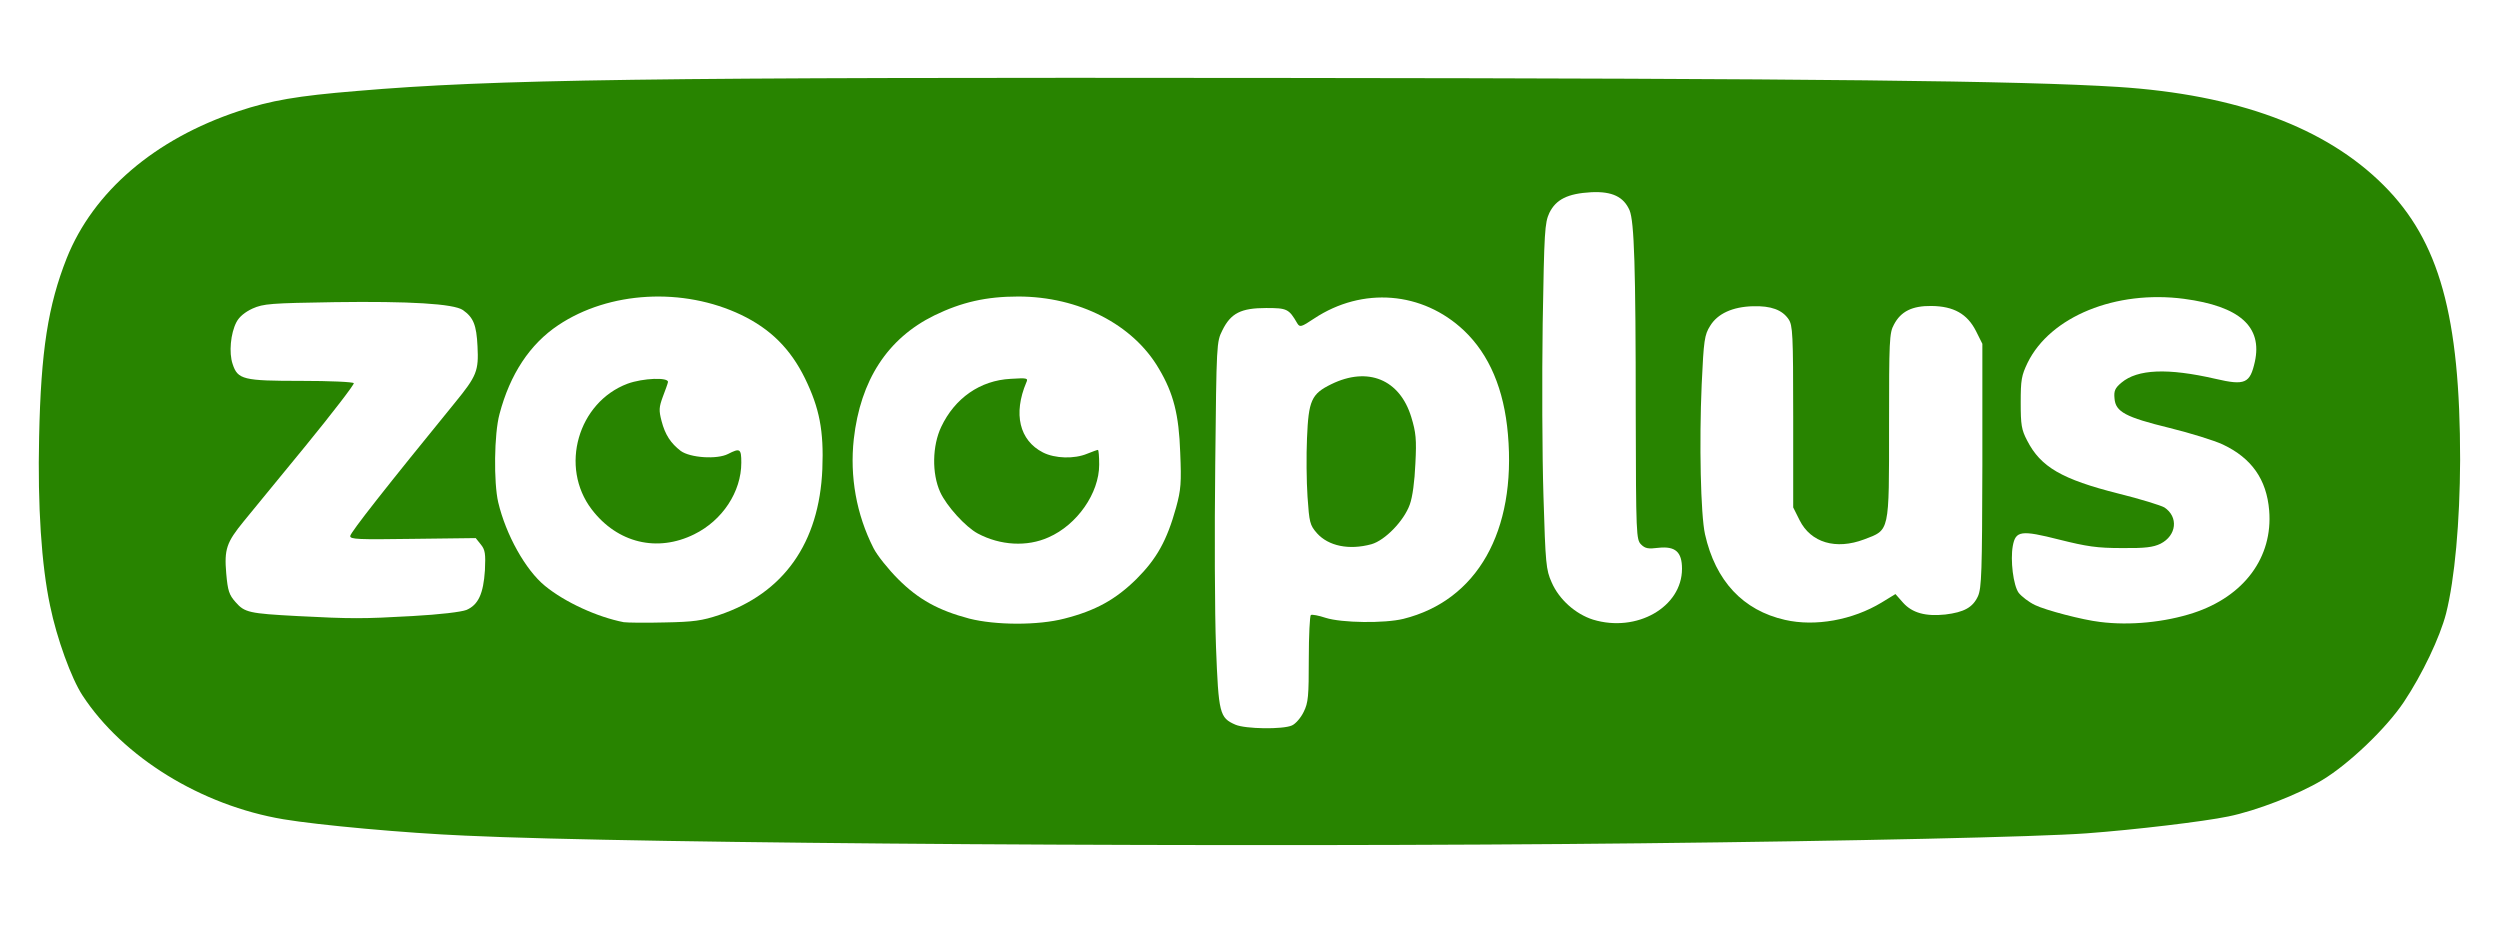 <?xml version="1.0" encoding="utf-8"?>
<!DOCTYPE svg PUBLIC "-//W3C//DTD SVG 1.0//EN" "http://www.w3.org/TR/2001/REC-SVG-20010904/DTD/svg10.dtd">
<svg version="1.0" xmlns="http://www.w3.org/2000/svg" width="489px" height="182px" viewBox="0 0 489 182" preserveAspectRatio="xMidYMid meet">
 <rect x="0" y="0" width="489" height="182" fill="#333333" stroke="none"/>
 <g fill="#288400">
  <path d="M182.25 166.65 c-26.80 -0.20 -82.25 -1.20 -92.75 -1.70 -11.70 -0.50 -28.70 -2.05 -35.55 -3.20 -16.10 -2.70 -31.40 -12.15 -39.30 -24.20 -2.20 -3.35 -5.05 -11.20 -6.35 -17.55 -1.70 -8.15 -2.40 -19.55 -2.15 -34.50 0.35 -18.45 1.60 -26.90 5.40 -36.50 5.20 -13 17.20 -23.30 33.60 -28.75 6.35 -2.10 11.55 -3 23.35 -3.95 28.20 -2.40 71.75 -2.95 193.50 -2.65 95.80 0.20 135.50 0.70 153.75 1.85 23.30 1.50 40.65 7.90 52 19.25 6.25 6.25 10.50 14.55 12.65 24.75 3.30 15.60 3.05 48.05 -0.45 62 -1.20 4.65 -4.65 11.90 -8.25 17.30 -3.40 5.10 -10.75 12.15 -16 15.30 -4.65 2.80 -12.90 6 -18.35 7.10 -4.80 1 -18.25 2.60 -27.70 3.30 -23.05 1.70 -140.85 2.80 -227.40 2.15z m68.90 -26.20 c2.60 -1.20 3.10 -2.95 3.35 -12.70 l0.25 -9 1.45 -0.15 c0.80 -0.10 2.85 0.20 4.50 0.70 10.10 2.85 21.65 -1.45 27.45 -10.15 1.25 -1.90 2.90 -5.25 3.70 -7.40 1.25 -3.70 1.35 -4.55 1.40 -12 0 -7.05 -0.15 -8.40 -1.15 -11.50 -3.35 -10 -9.65 -16.15 -18.50 -18 -5 -1.05 -10.20 0.20 -15.35 3.75 -3 2.05 -5.45 2.05 -6.50 0 -2.10 -4.05 -9.15 -2.65 -11.30 2.25 -0.95 2.10 -1 3.75 -1.25 24.65 -0.15 12.30 -0.10 27.65 0.15 34.15 0.50 13.05 0.70 13.85 3.80 15.20 1.95 0.85 6.35 0.95 8 0.20z m-112 -21.65 c4.80 -1.60 9.65 -4.60 12.50 -7.80 6.20 -6.90 9.15 -18.15 7.15 -27.50 -1.95 -9.25 -7.50 -16.65 -15.30 -20.40 -8.25 -3.95 -16.60 -4.55 -25.05 -1.80 -7.95 2.65 -13.55 7.50 -16.90 14.70 -5 10.75 -4.20 22.20 2.30 32.05 3.30 5.10 8.35 8.70 15.15 10.85 4.65 1.50 5.15 1.55 11 1.35 3.95 -0.10 6.20 -0.50 9.15 -1.45z m67.55 0.70 c6.10 -1.55 10.05 -3.75 14.10 -7.75 3.95 -3.95 5.95 -7.50 7.75 -14 0.90 -3.35 1.05 -4.85 0.80 -9.25 -0.55 -11.40 -5.70 -20.05 -14.70 -24.85 -9.70 -5.20 -20.10 -5.40 -30.05 -0.65 -14.70 7 -20.35 25.15 -12.85 41.35 5.55 12.05 21 18.75 34.95 15.15z m114.10 -0.30 c3.15 -1.30 6.70 -5.45 6.70 -7.85 0 -1.75 -1.30 -2.55 -4.15 -2.40 -5.10 0.20 -4.70 2.90 -4.95 -33 -0.25 -34.55 -0.20 -33.90 -3.50 -35.95 -3.25 -2.05 -8.65 -0.40 -10.35 3.15 -0.90 1.95 -1 3.60 -1.30 20.10 -0.15 9.90 -0.10 24.40 0.15 32.25 0.40 13.30 0.50 14.45 1.60 16.90 2.75 6.30 9.75 9.30 15.80 6.80z m40 -0.25 c1.70 -0.55 4.35 -1.75 5.95 -2.70 3.75 -2.25 4.85 -2.25 7.20 0.25 1.80 1.90 2.05 2 4.85 2 3.75 0 5.85 -1.20 6.75 -3.85 0.55 -1.45 0.70 -6.85 0.70 -23.90 l0 -22 -1.25 -2.50 c-2.90 -5.80 -10.65 -6.45 -13.15 -1.10 -0.75 1.55 -0.85 3.95 -0.85 19.70 0 20.95 0.15 20.25 -4.85 22.15 -2.35 0.90 -3.65 1.05 -6.95 0.90 -5.15 -0.25 -7 -1.25 -8.70 -4.65 l-1.25 -2.50 0 -17.75 c0 -16.15 -0.10 -17.85 -0.90 -19.05 -2.55 -3.75 -9.70 -3 -12.35 1.35 -1.10 1.70 -1.25 2.70 -1.65 11.15 -0.50 10.85 -0.20 22.65 0.65 26.55 2.05 9.15 7.50 15 15.65 16.75 3.55 0.75 5.80 0.55 10.15 -0.80z m60.20 1.05 c11.20 -1.80 18.40 -7.05 20.75 -15.25 2.10 -7.10 -2.15 -14.10 -10.45 -17.20 -1.40 -0.50 -5.55 -1.65 -9.15 -2.55 -3.65 -0.85 -7.35 -2.10 -8.25 -2.70 -1.55 -1 -1.65 -1.30 -1.80 -4.40 -0.15 -3.10 -0.05 -3.35 1.35 -4.55 3.10 -2.55 11.45 -3 20.20 -1.05 4.45 1 4.90 0.80 5.75 -2.35 1.30 -4.80 -3.80 -8.60 -13.15 -9.90 -8.85 -1.25 -19.10 1.85 -24.55 7.40 -6.45 6.55 -6.70 15.80 -0.60 21.30 2.95 2.70 6.55 4.20 14.80 6.30 4.25 1.05 8.25 2.30 8.95 2.70 3.25 2.15 2.80 8.30 -0.75 10.10 -1.55 0.75 -3.05 0.90 -9.10 0.85 -6.20 0 -8.05 -0.20 -12.90 -1.40 -4.35 -1.05 -5.85 -1.25 -6.25 -0.85 -0.35 0.35 -0.60 1.95 -0.60 3.55 0.05 5.05 2.50 7.05 11 8.95 7.10 1.60 9.80 1.80 14.75 1.05z m-341.85 -1 c5.45 -0.30 9.55 -0.80 10.60 -1.20 2 -0.85 3.10 -2.75 3.50 -6.10 0.25 -2 0.10 -2.70 -0.70 -3.70 l-1 -1.25 -12.25 0.20 -12.30 0.15 0 -2.25 c0 -2.40 0.95 -3.70 20.50 -27.60 4 -4.90 4.70 -6.35 4.35 -9.60 -0.30 -2.75 -1.05 -4.25 -2.80 -5.50 -1.75 -1.20 -10.50 -1.80 -23.55 -1.55 -11 0.20 -12.50 0.35 -14.60 1.25 -3.25 1.45 -4.90 4.90 -3.85 8 0.85 2.70 1.70 2.90 13.20 3.15 l10.50 0.25 0.15 1.75 c0.15 1.60 -0.60 2.70 -9.70 13.75 -5.40 6.60 -10.80 13.25 -12.05 14.75 -3.15 3.90 -3.65 5.25 -3.20 8.65 0.45 3.40 2.25 5.65 4.90 6.15 1.40 0.25 10.50 0.85 17.65 1.10 0.95 0.05 5.75 -0.15 10.65 -0.40z"/>
  <path d="M259.20 107.95 c-0.90 -0.25 -2.25 -1.20 -3.10 -2.15 -1.40 -1.60 -1.50 -2.10 -1.85 -7.10 -0.20 -2.95 -0.30 -8.75 -0.15 -12.95 0.30 -9.05 0.70 -10.10 4.90 -12.15 3.20 -1.55 8.75 -2.10 11.75 -1.10 3.30 1.10 5.65 3.70 6.80 7.60 0.95 3 1.05 4.35 0.80 10.55 -0.15 5.10 -0.45 7.80 -1.10 9.55 -1.20 3.20 -4.85 7 -7.50 7.75 -2.35 0.65 -8.35 0.65 -10.55 0z"/>
  <path d="M122.80 107.20 c-5.25 -1.65 -9.65 -6.05 -11.10 -11.10 -1.20 -4.05 -0.80 -11.05 0.80 -14.35 1.75 -3.60 5.25 -6.90 8.70 -8.20 2.30 -0.85 3.80 -1.05 7 -0.95 l4.05 0.15 0.15 1.50 c0.10 0.85 -0.30 2.50 -0.80 3.70 -0.90 2 -0.95 2.35 -0.25 4.35 1.45 4.30 6 6.70 9.45 5 0.95 -0.45 2.65 -0.80 3.70 -0.80 l2 0 0 4 c0 7.35 -3.10 12.50 -9.35 15.60 -2.80 1.35 -3.90 1.60 -7.60 1.75 -2.90 0.10 -5.10 -0.10 -6.75 -0.65z"/>
  <path d="M193.25 107.35 c-3.20 -1.10 -4.85 -2.10 -7.35 -4.70 -3.70 -3.75 -4.65 -6.35 -4.65 -12.65 0 -4.65 0.15 -5.55 1.30 -8 1.60 -3.30 4.75 -6.55 7.90 -8.10 1.80 -0.90 3.35 -1.20 7.20 -1.30 l4.85 -0.20 0 1.75 c0 0.95 -0.35 2.60 -0.80 3.65 -1.45 3.50 0.10 7.30 3.80 9.20 2.35 1.20 3.30 1.25 5.65 0.25 1 -0.40 2.60 -0.75 3.60 -0.75 l1.75 0 0 4.40 c0 3.75 -0.20 4.75 -1.45 7.35 -1.65 3.50 -5.05 6.85 -8.45 8.40 -2.90 1.30 -10.30 1.70 -13.35 0.70z"/>
 </g>
 <g fill="#ffffff">
  <path d="M0 91 l0 -91 244.50 0 244.50 0 0 91 0 91 -244.50 0 -244.50 0 0 -91z m321 73.95 c41.55 -0.45 77.55 -1.25 87.15 -1.95 9.45 -0.70 22.90 -2.30 27.70 -3.30 5.45 -1.10 13.70 -4.30 18.35 -7.10 5.25 -3.15 12.60 -10.20 16 -15.30 3.60 -5.40 7.05 -12.65 8.25 -17.30 1.70 -6.75 2.70 -17.90 2.75 -30 0 -28.20 -4.05 -42.85 -14.95 -53.75 -11.35 -11.35 -28.70 -17.75 -52 -19.25 -19.20 -1.20 -58.80 -1.65 -162 -1.75 -125.90 -0.15 -155.60 0.25 -182.50 2.55 -11.60 0.95 -16.80 1.85 -23.10 3.95 -16.40 5.45 -28.40 15.75 -33.60 28.75 -3.65 9.25 -5.05 18.10 -5.40 35 -0.30 13.45 0.45 25 2.15 33 1.30 6.35 4.15 14.20 6.35 17.55 7.90 12.05 23.20 21.50 39.30 24.20 6.85 1.15 23.85 2.70 35.55 3.20 33.75 1.60 152.55 2.35 230 1.50z"/>
  <path d="M241.65 141.75 c-3.10 -1.35 -3.30 -2.15 -3.80 -15.20 -0.25 -6.50 -0.30 -22.55 -0.15 -35.70 0.25 -23.75 0.25 -23.95 1.40 -26.25 1.65 -3.35 3.65 -4.35 8.55 -4.35 4.10 0 4.45 0.15 6.10 3 0.50 0.80 0.75 0.75 3.30 -0.95 9.45 -6.25 21.20 -5.30 29.30 2.35 4.95 4.70 7.85 11.50 8.60 20.30 1.65 18.95 -6 32.50 -20.45 36.10 -3.65 0.90 -12.05 0.80 -15.20 -0.20 -1.35 -0.45 -2.65 -0.70 -2.90 -0.55 -0.20 0.15 -0.40 4 -0.40 8.55 0 7.35 -0.10 8.60 -1 10.40 -0.55 1.15 -1.60 2.35 -2.30 2.65 -1.75 0.80 -9.10 0.70 -11.05 -0.15z m26.60 -35.30 c2.65 -0.75 6.35 -4.55 7.50 -7.75 0.55 -1.50 0.95 -4.55 1.10 -8.05 0.25 -4.70 0.10 -6.10 -0.80 -9.05 -2.25 -7.40 -8.50 -9.95 -15.65 -6.45 -3.90 1.90 -4.45 3.20 -4.75 10.55 -0.15 3.35 -0.10 8.50 0.10 11.45 0.35 5.05 0.45 5.55 1.85 7.15 2.25 2.50 6.25 3.35 10.65 2.15z"/>
  <path d="M122 121.70 c-5.15 -1 -11.50 -3.90 -15.40 -7.10 -3.80 -3.10 -7.65 -10 -9.15 -16.35 -0.90 -3.85 -0.80 -13.40 0.25 -17.25 2.05 -7.80 5.95 -13.70 11.50 -17.40 9.95 -6.65 24.40 -7.45 35.80 -2 5.70 2.75 9.60 6.60 12.45 12.40 2.85 5.85 3.70 10.25 3.40 17.75 -0.60 14.45 -7.55 24.30 -20.20 28.55 -3.30 1.10 -4.95 1.35 -10.65 1.45 -3.70 0.10 -7.30 0.05 -8 -0.05z m13.80 -17.20 c5.50 -2.70 9.20 -8.30 9.20 -14 0 -2.75 -0.25 -2.90 -2.60 -1.70 -2.15 1.10 -7.40 0.75 -9.25 -0.60 -1.95 -1.50 -3.05 -3.15 -3.75 -5.85 -0.55 -2.10 -0.50 -2.70 0.25 -4.75 0.50 -1.30 0.95 -2.55 1 -2.85 0.20 -1 -4.90 -0.80 -7.90 0.30 -9.70 3.65 -13.35 16.30 -7 24.60 5 6.55 12.80 8.45 20.05 4.85z"/>
  <path d="M189.60 121 c-6.05 -1.60 -9.95 -3.75 -13.90 -7.70 -1.95 -1.95 -4.15 -4.70 -4.85 -6.10 -3.35 -6.60 -4.65 -14 -3.85 -21.30 1.30 -11.55 6.60 -19.70 15.75 -24.20 5.35 -2.60 10.15 -3.70 16.40 -3.70 11.85 0 22.50 5.45 27.55 14.15 2.85 4.80 3.90 9 4.15 16.35 0.25 5.90 0.15 7.30 -0.80 10.75 -1.80 6.50 -3.80 10.05 -7.75 14 -4.05 4 -8 6.20 -14.10 7.75 -5.15 1.35 -13.50 1.30 -18.60 0z m15.50 -15.90 c5.60 -2.45 9.90 -8.65 9.90 -14.20 0 -1.60 -0.10 -2.90 -0.25 -2.90 -0.15 0 -1.10 0.35 -2.10 0.75 -2.50 1.05 -6.30 0.95 -8.65 -0.25 -4.60 -2.35 -5.85 -7.55 -3.25 -13.70 0.40 -0.85 0.15 -0.90 -3.05 -0.70 -6 0.30 -10.95 3.80 -13.60 9.40 -1.75 3.70 -1.85 9.10 -0.20 12.75 1.25 2.75 5 6.85 7.35 8.10 4.40 2.35 9.65 2.65 13.85 0.75z"/>
  <path d="M311.60 121.20 c-3.45 -1.10 -6.65 -3.95 -8.10 -7.30 -1.10 -2.45 -1.20 -3.60 -1.60 -16.90 -0.25 -7.85 -0.30 -23 -0.15 -33.75 0.30 -18.05 0.40 -19.65 1.30 -21.60 1.30 -2.65 3.60 -3.80 8.20 -4.05 4.10 -0.20 6.35 0.90 7.50 3.55 0.90 2.25 1.20 10.85 1.20 39.75 0.05 23.75 0.10 24.65 1.05 25.60 0.80 0.80 1.40 0.90 3.40 0.65 3.30 -0.35 4.60 0.80 4.60 4.10 0 7.50 -8.85 12.55 -17.40 9.95z"/>
  <path d="M349.15 121.25 c-8.20 -1.85 -13.60 -7.60 -15.65 -16.75 -0.85 -3.80 -1.15 -17.90 -0.65 -29.30 0.40 -8.70 0.55 -9.70 1.65 -11.45 1.45 -2.40 4.40 -3.75 8.40 -3.85 3.50 -0.10 5.70 0.70 6.95 2.55 0.80 1.20 0.90 2.80 0.90 19.05 l0 17.75 1.25 2.50 c2.20 4.40 7.10 5.85 12.65 3.75 5 -1.90 4.85 -1.20 4.85 -22.25 0 -16.60 0.05 -18.15 0.95 -19.75 1.35 -2.60 3.60 -3.70 7.35 -3.65 4.35 0.05 7 1.55 8.70 4.90 l1.25 2.50 0 23.75 c-0.05 20.90 -0.15 23.95 -0.85 25.60 -1 2.20 -2.70 3.15 -6.40 3.60 -3.85 0.40 -6.45 -0.30 -8.25 -2.30 l-1.50 -1.70 -2.70 1.65 c-5.70 3.45 -13 4.75 -18.90 3.40z"/>
  <path d="M410.75 121.65 c-3.45 -0.40 -10.65 -2.30 -12.70 -3.30 -1.25 -0.60 -2.65 -1.70 -3.20 -2.40 -1.05 -1.45 -1.65 -6.35 -1.15 -9.15 0.55 -3 1.60 -3.15 9.10 -1.25 5.40 1.35 7.40 1.65 12.20 1.65 4.55 0.05 6.15 -0.15 7.60 -0.85 3.15 -1.60 3.55 -5.25 0.75 -7.10 -0.70 -0.40 -4.70 -1.65 -8.95 -2.70 -11.10 -2.80 -15.25 -5.20 -17.90 -10.40 -1.10 -2.10 -1.25 -3.05 -1.25 -7.40 0 -4.45 0.15 -5.30 1.35 -7.80 4.45 -9.05 17.25 -14.25 30.60 -12.50 10.90 1.45 15.35 5.45 13.85 12.30 -0.95 4.25 -1.90 4.70 -7.70 3.35 -9.35 -2.15 -15.25 -1.90 -18.40 0.75 -1.25 1.05 -1.50 1.60 -1.35 3.10 0.20 2.60 2.15 3.65 10.75 5.75 4.05 1 8.75 2.45 10.45 3.25 5.60 2.65 8.55 6.80 9.05 12.90 0.75 9.15 -4.90 16.80 -14.85 20.05 -5.55 1.80 -12.35 2.50 -18.25 1.75z"/>
  <path d="M58.15 120.50 c-9.40 -0.50 -10.30 -0.70 -12.05 -2.70 -1.30 -1.45 -1.55 -2.25 -1.85 -5.65 -0.40 -4.70 0.05 -6.05 3.40 -10.15 1.25 -1.50 6.65 -8.15 12.05 -14.70 5.35 -6.55 9.65 -12.15 9.50 -12.35 -0.15 -0.25 -4.75 -0.45 -10.25 -0.45 -11.40 0 -12.45 -0.25 -13.45 -3.30 -0.75 -2.20 -0.40 -6 0.75 -8.20 0.55 -1.05 1.65 -1.95 3.15 -2.65 2.15 -0.95 3.50 -1.05 16.10 -1.25 14.50 -0.20 23.25 0.30 25.05 1.55 2.05 1.45 2.65 2.90 2.85 7.10 0.25 4.80 -0.15 5.80 -4.40 11 -13.25 16.25 -20.50 25.45 -20.50 26.10 0 0.65 1.55 0.70 12.25 0.55 l12.30 -0.15 1 1.25 c0.85 1.05 0.95 1.80 0.80 5.05 -0.30 4.60 -1.30 6.75 -3.60 7.75 -1.05 0.40 -5.15 0.90 -10.60 1.20 -9.70 0.55 -11.90 0.55 -22.50 0z"/>
 </g>
</svg>